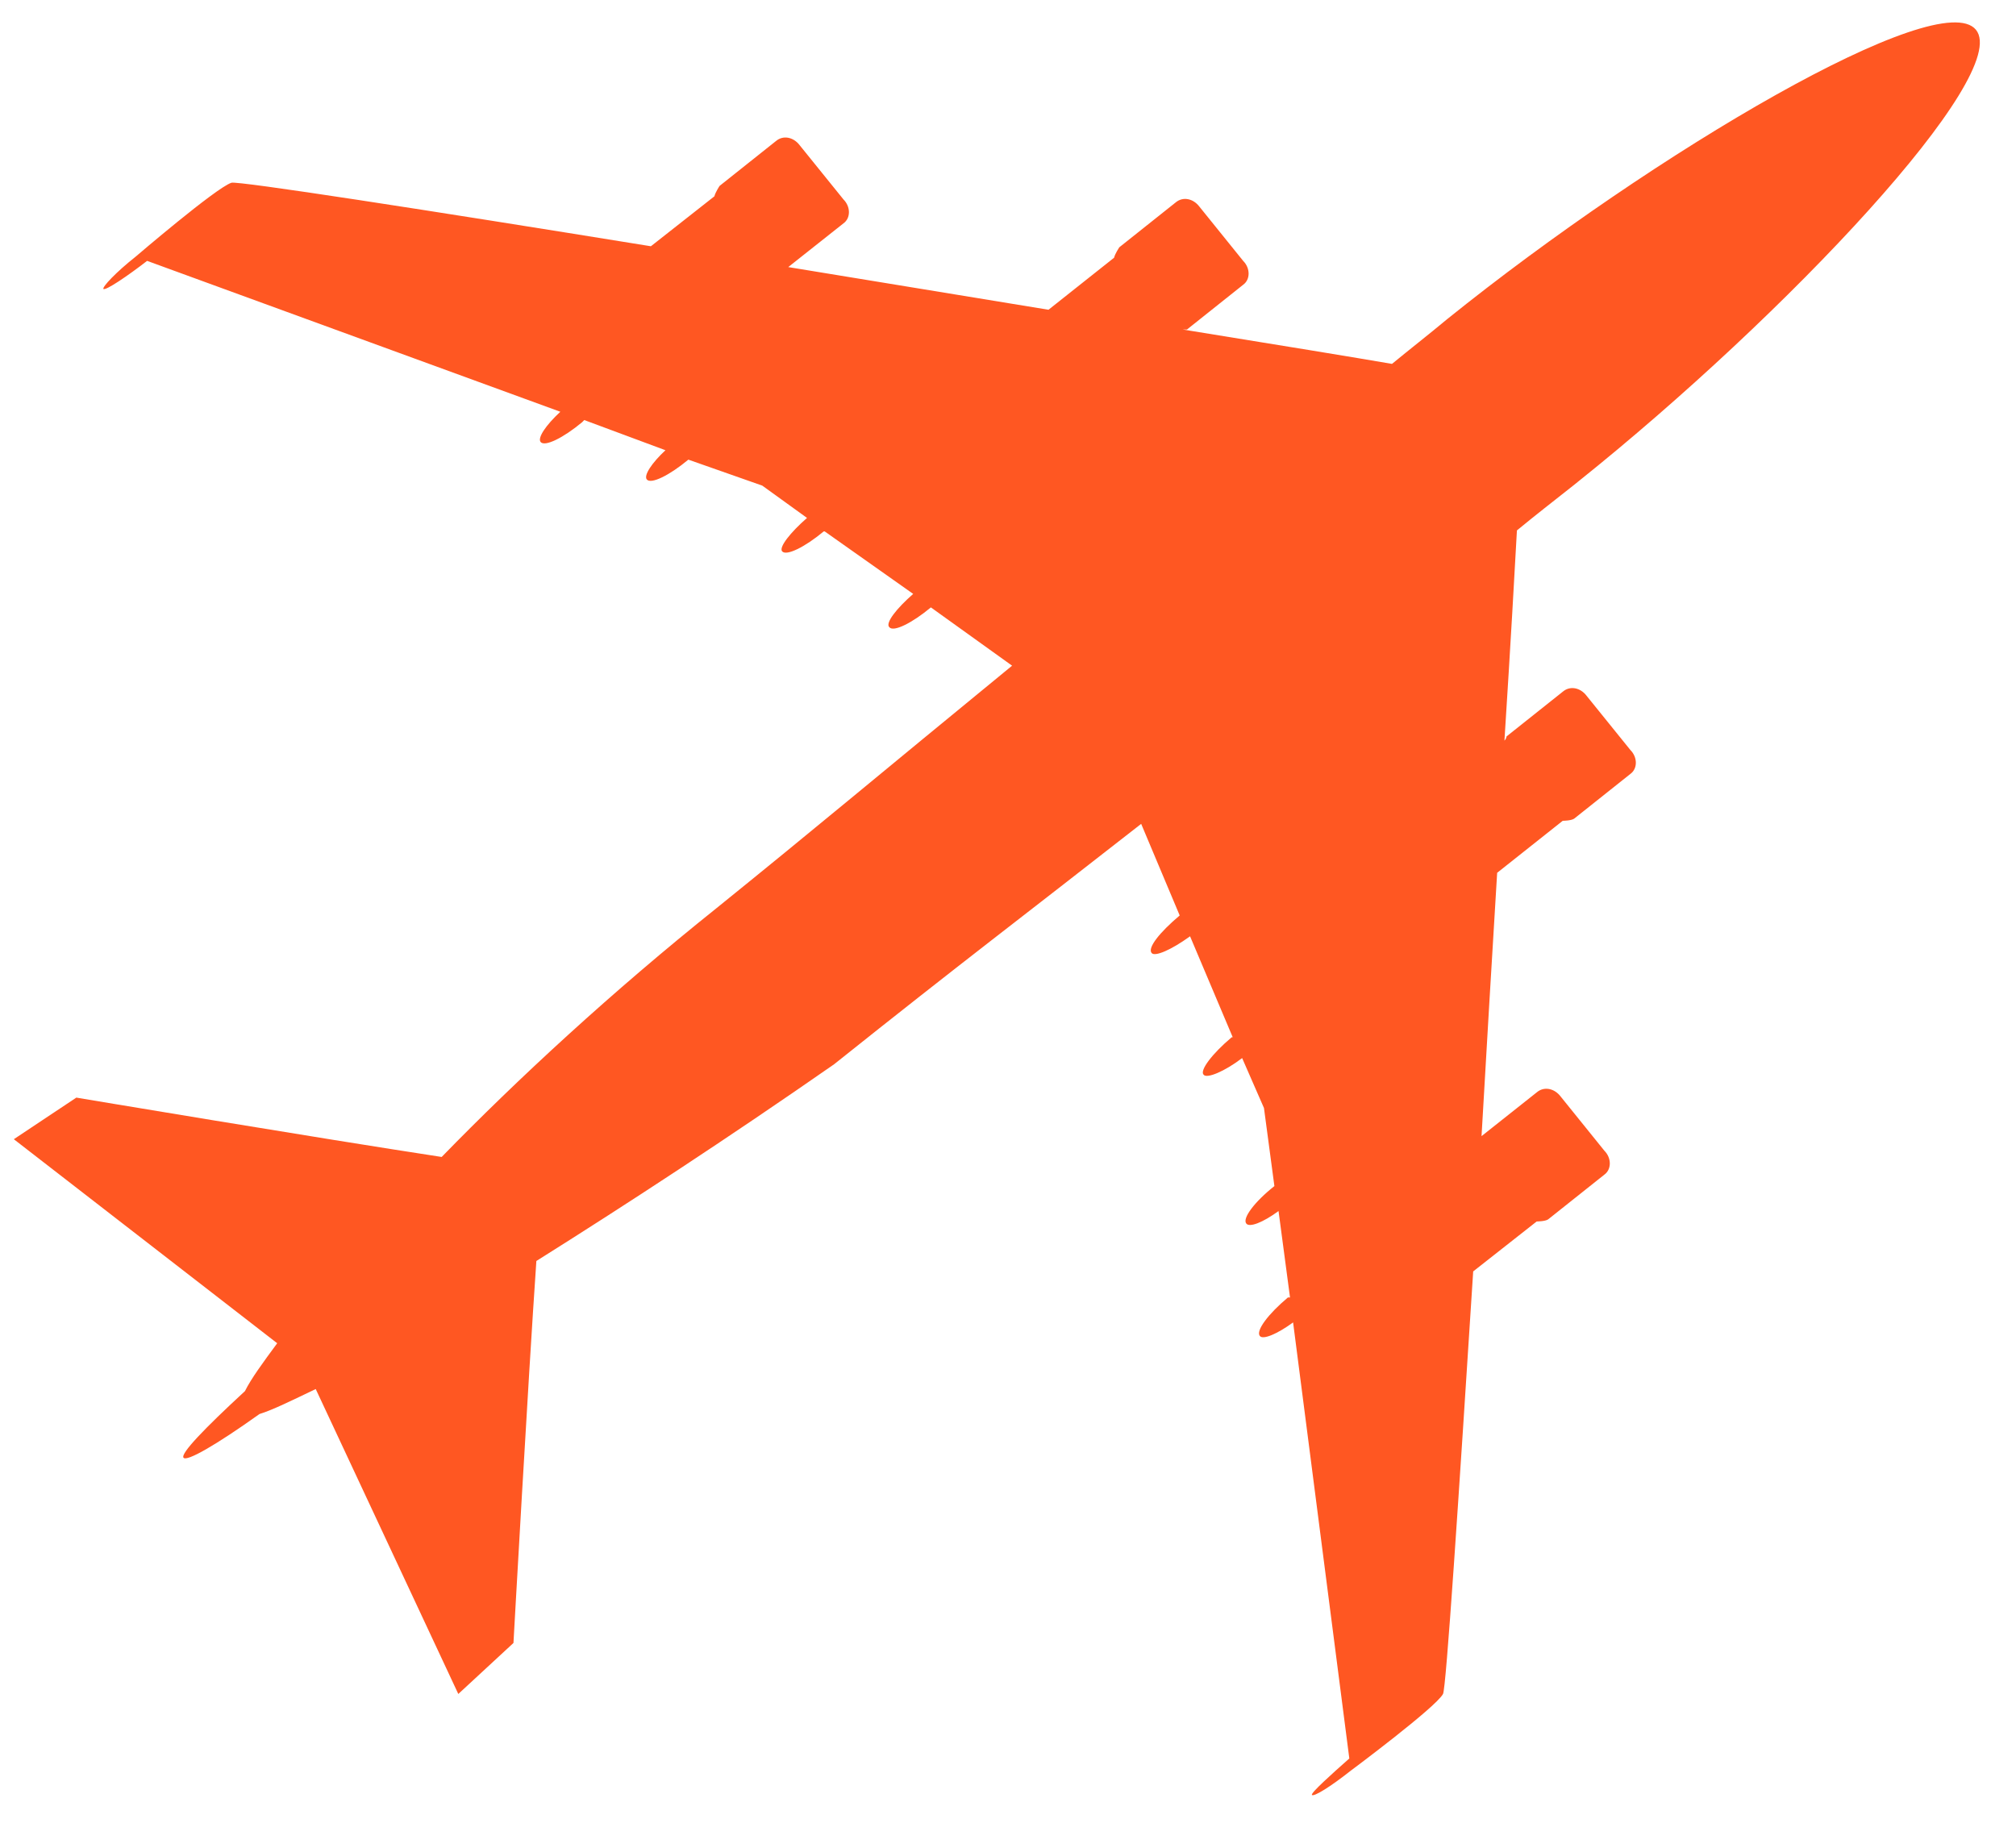 <svg width="36" height="33" viewBox="0 0 36 33" fill="none" xmlns="http://www.w3.org/2000/svg">
<path id="Vector" d="M28.184 8.599C31.902 5.625 35.936 1.331 35.285 0.532C34.634 -0.267 29.56 2.707 25.843 5.699C25.508 5.978 25.173 6.239 24.857 6.499C24.207 6.387 22.85 6.164 21.121 5.885C21.14 5.885 21.177 5.885 21.196 5.885L22.199 5.086C22.329 4.993 22.329 4.789 22.199 4.659L21.419 3.692C21.307 3.543 21.121 3.506 20.991 3.618L19.987 4.417C19.987 4.417 19.913 4.528 19.894 4.603L18.723 5.532C17.255 5.291 15.656 5.03 14.076 4.77L15.062 3.989C15.192 3.896 15.192 3.692 15.062 3.562L14.281 2.595C14.169 2.447 13.984 2.409 13.854 2.521L12.85 3.32C12.85 3.32 12.775 3.432 12.757 3.506L11.623 4.398C7.608 3.748 4.244 3.227 4.132 3.264C3.853 3.357 2.422 4.584 2.422 4.584C2.069 4.863 1.827 5.123 1.846 5.16C1.883 5.198 2.292 4.919 2.627 4.659L10.006 7.354C9.746 7.595 9.597 7.818 9.653 7.893C9.727 7.986 10.062 7.818 10.396 7.54L10.433 7.502L11.883 8.041C11.642 8.265 11.493 8.488 11.549 8.562C11.623 8.655 11.957 8.488 12.292 8.209L13.612 8.673L14.411 9.25C14.114 9.51 13.909 9.77 13.965 9.845C14.039 9.937 14.374 9.77 14.709 9.491H14.727L16.307 10.607C16.01 10.867 15.805 11.127 15.88 11.201C15.954 11.294 16.288 11.127 16.623 10.848L18.073 11.889C15.601 13.915 14.634 14.733 12.794 16.22C10.935 17.707 9.244 19.268 7.887 20.663C5.693 20.328 1.363 19.603 1.363 19.603L0.247 20.346L4.95 23.99C4.69 24.343 4.485 24.622 4.374 24.845C3.649 25.514 3.221 25.96 3.277 26.034C3.333 26.109 3.853 25.811 4.634 25.254C4.876 25.179 5.21 25.012 5.638 24.808L8.184 30.254L9.169 29.343C9.169 29.343 9.43 24.659 9.578 22.521C11.177 21.517 12.998 20.328 14.894 19.008C17.199 17.168 18.24 16.387 20.378 14.714L21.066 16.35C20.712 16.648 20.489 16.926 20.564 17.019C20.619 17.094 20.917 16.964 21.251 16.722L22.013 18.525H21.995C21.642 18.822 21.419 19.12 21.493 19.194C21.549 19.268 21.865 19.138 22.181 18.897L22.571 19.789L22.757 21.183C22.404 21.462 22.181 21.759 22.255 21.852C22.311 21.927 22.552 21.834 22.831 21.629L23.036 23.172H22.999C22.645 23.469 22.422 23.767 22.497 23.86C22.552 23.934 22.813 23.822 23.091 23.618L24.095 31.406C23.779 31.685 23.407 32.02 23.426 32.057C23.463 32.094 23.761 31.908 24.114 31.629C24.114 31.629 25.638 30.495 25.768 30.254C25.824 30.161 26.047 26.759 26.307 22.707L27.441 21.815C27.441 21.815 27.59 21.815 27.645 21.778L28.649 20.979C28.779 20.886 28.779 20.681 28.649 20.551L27.869 19.584C27.757 19.436 27.571 19.398 27.441 19.51L26.456 20.291C26.549 18.692 26.642 17.094 26.735 15.588L27.906 14.659C27.906 14.659 28.054 14.659 28.11 14.621L29.114 13.822C29.244 13.729 29.244 13.525 29.114 13.395L28.333 12.428C28.222 12.28 28.036 12.242 27.906 12.354L26.902 13.153C26.902 13.153 26.902 13.19 26.865 13.227C26.976 11.499 27.051 10.142 27.088 9.473C27.404 9.213 27.738 8.952 28.092 8.673L28.184 8.599Z" fill="#FF5722"/>
</svg>
